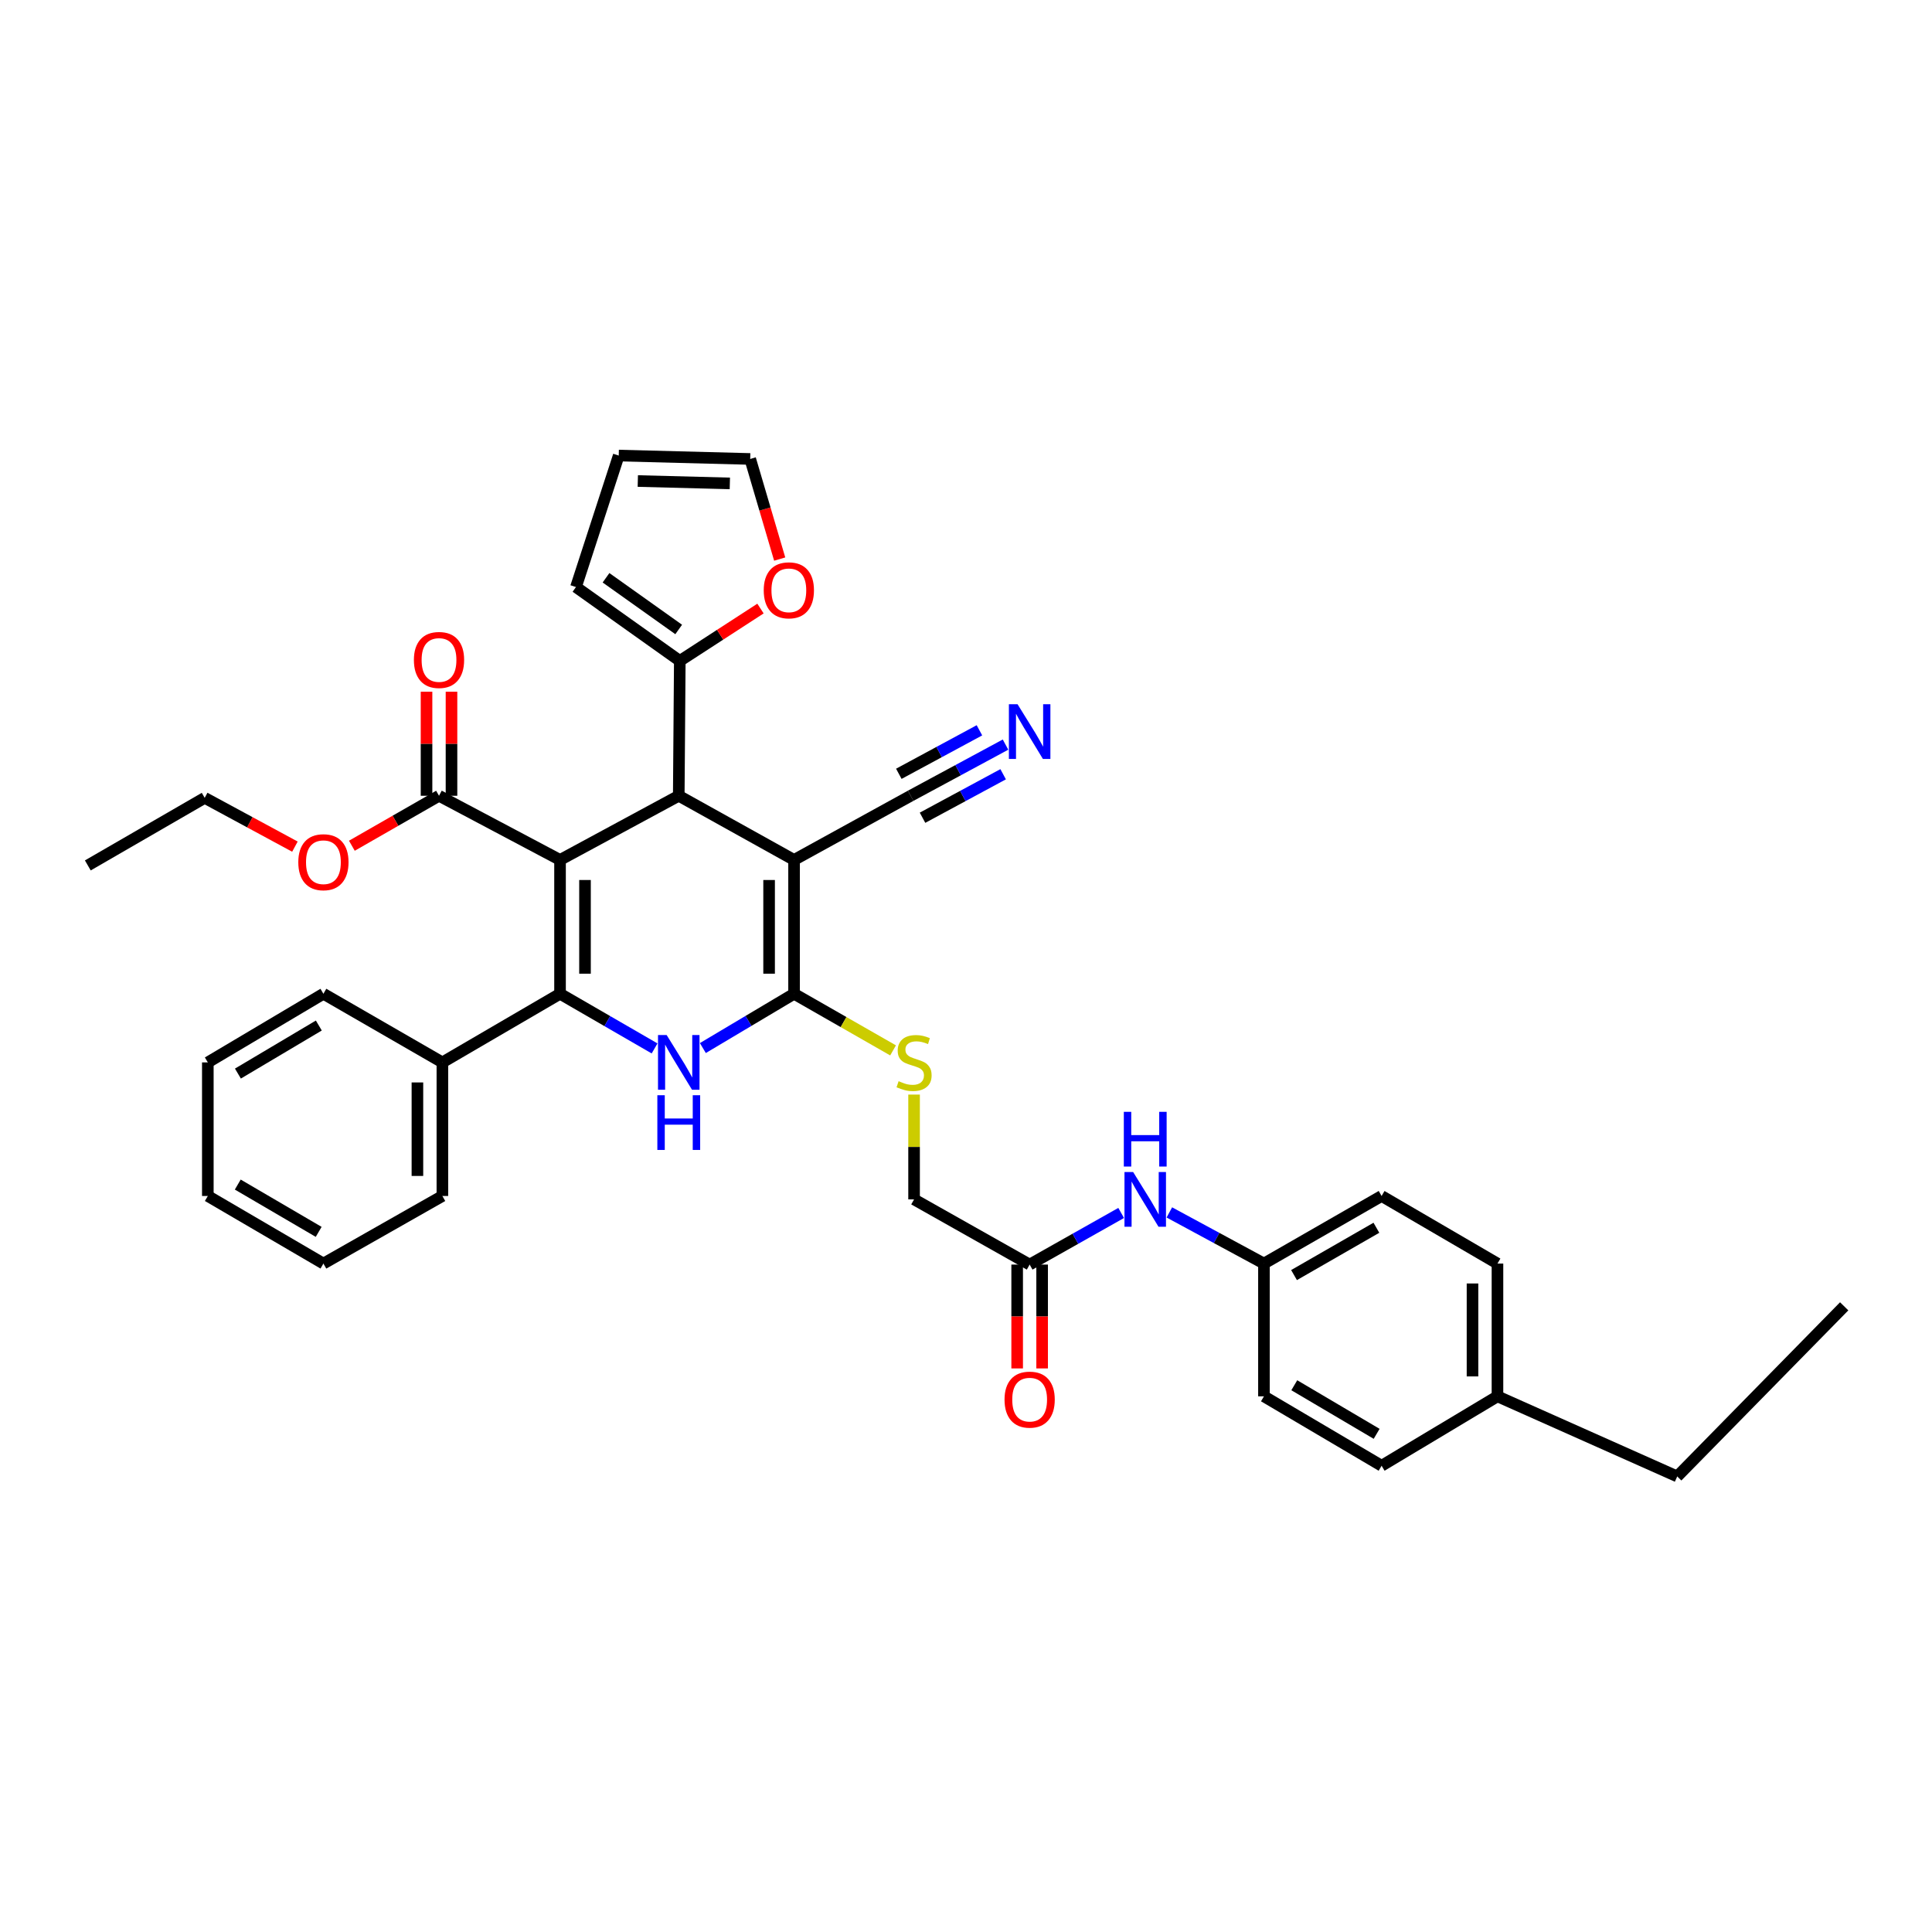<?xml version='1.0' encoding='iso-8859-1'?>
<svg version='1.1' baseProfile='full'
              xmlns='http://www.w3.org/2000/svg'
                      xmlns:rdkit='http://www.rdkit.org/xml'
                      xmlns:xlink='http://www.w3.org/1999/xlink'
                  xml:space='preserve'
width='1000px' height='1000px' viewBox='0 0 1000 1000'>
<!-- END OF HEADER -->
<rect style='opacity:1.0;fill:#FFFFFF;stroke:none' width='1000' height='1000' x='0' y='0'> </rect>
<path class='bond-0' d='M 289.873,445.098 L 289.873,514.372' style='fill:none;fill-rule:evenodd;stroke:#000000;stroke-width:6px;stroke-linecap:butt;stroke-linejoin:miter;stroke-opacity:1' />
<path class='bond-0' d='M 302.795,455.489 L 302.795,503.981' style='fill:none;fill-rule:evenodd;stroke:#000000;stroke-width:6px;stroke-linecap:butt;stroke-linejoin:miter;stroke-opacity:1' />
<path class='bond-3' d='M 289.873,445.098 L 351.323,411.889' style='fill:none;fill-rule:evenodd;stroke:#000000;stroke-width:6px;stroke-linecap:butt;stroke-linejoin:miter;stroke-opacity:1' />
<path class='bond-5' d='M 289.873,445.098 L 227.233,411.889' style='fill:none;fill-rule:evenodd;stroke:#000000;stroke-width:6px;stroke-linecap:butt;stroke-linejoin:miter;stroke-opacity:1' />
<path class='bond-4' d='M 289.873,514.372 L 314.341,528.518' style='fill:none;fill-rule:evenodd;stroke:#000000;stroke-width:6px;stroke-linecap:butt;stroke-linejoin:miter;stroke-opacity:1' />
<path class='bond-4' d='M 314.341,528.518 L 338.808,542.664' style='fill:none;fill-rule:evenodd;stroke:#0000FF;stroke-width:6px;stroke-linecap:butt;stroke-linejoin:miter;stroke-opacity:1' />
<path class='bond-11' d='M 289.873,514.372 L 228.977,549.899' style='fill:none;fill-rule:evenodd;stroke:#000000;stroke-width:6px;stroke-linecap:butt;stroke-linejoin:miter;stroke-opacity:1' />
<path class='bond-1' d='M 411.006,445.098 L 351.323,411.889' style='fill:none;fill-rule:evenodd;stroke:#000000;stroke-width:6px;stroke-linecap:butt;stroke-linejoin:miter;stroke-opacity:1' />
<path class='bond-2' d='M 411.006,445.098 L 411.006,514.372' style='fill:none;fill-rule:evenodd;stroke:#000000;stroke-width:6px;stroke-linecap:butt;stroke-linejoin:miter;stroke-opacity:1' />
<path class='bond-2' d='M 398.085,455.489 L 398.085,503.981' style='fill:none;fill-rule:evenodd;stroke:#000000;stroke-width:6px;stroke-linecap:butt;stroke-linejoin:miter;stroke-opacity:1' />
<path class='bond-7' d='M 411.006,445.098 L 471.364,411.889' style='fill:none;fill-rule:evenodd;stroke:#000000;stroke-width:6px;stroke-linecap:butt;stroke-linejoin:miter;stroke-opacity:1' />
<path class='bond-8' d='M 411.006,514.372 L 436.63,529.027' style='fill:none;fill-rule:evenodd;stroke:#000000;stroke-width:6px;stroke-linecap:butt;stroke-linejoin:miter;stroke-opacity:1' />
<path class='bond-8' d='M 436.63,529.027 L 462.254,543.682' style='fill:none;fill-rule:evenodd;stroke:#CCCC00;stroke-width:6px;stroke-linecap:butt;stroke-linejoin:miter;stroke-opacity:1' />
<path class='bond-36' d='M 411.006,514.372 L 387.403,528.422' style='fill:none;fill-rule:evenodd;stroke:#000000;stroke-width:6px;stroke-linecap:butt;stroke-linejoin:miter;stroke-opacity:1' />
<path class='bond-36' d='M 387.403,528.422 L 363.799,542.472' style='fill:none;fill-rule:evenodd;stroke:#0000FF;stroke-width:6px;stroke-linecap:butt;stroke-linejoin:miter;stroke-opacity:1' />
<path class='bond-6' d='M 351.323,411.889 L 351.861,342.077' style='fill:none;fill-rule:evenodd;stroke:#000000;stroke-width:6px;stroke-linecap:butt;stroke-linejoin:miter;stroke-opacity:1' />
<path class='bond-15' d='M 233.693,411.889 L 233.693,384.963' style='fill:none;fill-rule:evenodd;stroke:#000000;stroke-width:6px;stroke-linecap:butt;stroke-linejoin:miter;stroke-opacity:1' />
<path class='bond-15' d='M 233.693,384.963 L 233.693,358.036' style='fill:none;fill-rule:evenodd;stroke:#FF0000;stroke-width:6px;stroke-linecap:butt;stroke-linejoin:miter;stroke-opacity:1' />
<path class='bond-15' d='M 220.772,411.889 L 220.772,384.963' style='fill:none;fill-rule:evenodd;stroke:#000000;stroke-width:6px;stroke-linecap:butt;stroke-linejoin:miter;stroke-opacity:1' />
<path class='bond-15' d='M 220.772,384.963 L 220.772,358.036' style='fill:none;fill-rule:evenodd;stroke:#FF0000;stroke-width:6px;stroke-linecap:butt;stroke-linejoin:miter;stroke-opacity:1' />
<path class='bond-21' d='M 227.233,411.889 L 204.678,424.821' style='fill:none;fill-rule:evenodd;stroke:#000000;stroke-width:6px;stroke-linecap:butt;stroke-linejoin:miter;stroke-opacity:1' />
<path class='bond-21' d='M 204.678,424.821 L 182.123,437.754' style='fill:none;fill-rule:evenodd;stroke:#FF0000;stroke-width:6px;stroke-linecap:butt;stroke-linejoin:miter;stroke-opacity:1' />
<path class='bond-12' d='M 351.861,342.077 L 372.743,328.533' style='fill:none;fill-rule:evenodd;stroke:#000000;stroke-width:6px;stroke-linecap:butt;stroke-linejoin:miter;stroke-opacity:1' />
<path class='bond-12' d='M 372.743,328.533 L 393.625,314.988' style='fill:none;fill-rule:evenodd;stroke:#FF0000;stroke-width:6px;stroke-linecap:butt;stroke-linejoin:miter;stroke-opacity:1' />
<path class='bond-14' d='M 351.861,342.077 L 298.122,303.85' style='fill:none;fill-rule:evenodd;stroke:#000000;stroke-width:6px;stroke-linecap:butt;stroke-linejoin:miter;stroke-opacity:1' />
<path class='bond-14' d='M 351.29,325.813 L 313.673,299.055' style='fill:none;fill-rule:evenodd;stroke:#000000;stroke-width:6px;stroke-linecap:butt;stroke-linejoin:miter;stroke-opacity:1' />
<path class='bond-9' d='M 471.364,411.889 L 495.909,398.647' style='fill:none;fill-rule:evenodd;stroke:#000000;stroke-width:6px;stroke-linecap:butt;stroke-linejoin:miter;stroke-opacity:1' />
<path class='bond-9' d='M 495.909,398.647 L 520.454,385.405' style='fill:none;fill-rule:evenodd;stroke:#0000FF;stroke-width:6px;stroke-linecap:butt;stroke-linejoin:miter;stroke-opacity:1' />
<path class='bond-9' d='M 477.5,423.261 L 498.363,412.005' style='fill:none;fill-rule:evenodd;stroke:#000000;stroke-width:6px;stroke-linecap:butt;stroke-linejoin:miter;stroke-opacity:1' />
<path class='bond-9' d='M 498.363,412.005 L 519.226,400.749' style='fill:none;fill-rule:evenodd;stroke:#0000FF;stroke-width:6px;stroke-linecap:butt;stroke-linejoin:miter;stroke-opacity:1' />
<path class='bond-9' d='M 465.229,400.517 L 486.092,389.261' style='fill:none;fill-rule:evenodd;stroke:#000000;stroke-width:6px;stroke-linecap:butt;stroke-linejoin:miter;stroke-opacity:1' />
<path class='bond-9' d='M 486.092,389.261 L 506.955,378.005' style='fill:none;fill-rule:evenodd;stroke:#0000FF;stroke-width:6px;stroke-linecap:butt;stroke-linejoin:miter;stroke-opacity:1' />
<path class='bond-19' d='M 473.123,566.551 L 473.123,593.673' style='fill:none;fill-rule:evenodd;stroke:#CCCC00;stroke-width:6px;stroke-linecap:butt;stroke-linejoin:miter;stroke-opacity:1' />
<path class='bond-19' d='M 473.123,593.673 L 473.123,620.795' style='fill:none;fill-rule:evenodd;stroke:#000000;stroke-width:6px;stroke-linecap:butt;stroke-linejoin:miter;stroke-opacity:1' />
<path class='bond-10' d='M 532.943,654.542 L 473.123,620.795' style='fill:none;fill-rule:evenodd;stroke:#000000;stroke-width:6px;stroke-linecap:butt;stroke-linejoin:miter;stroke-opacity:1' />
<path class='bond-13' d='M 532.943,654.542 L 556.628,641.182' style='fill:none;fill-rule:evenodd;stroke:#000000;stroke-width:6px;stroke-linecap:butt;stroke-linejoin:miter;stroke-opacity:1' />
<path class='bond-13' d='M 556.628,641.182 L 580.313,627.822' style='fill:none;fill-rule:evenodd;stroke:#0000FF;stroke-width:6px;stroke-linecap:butt;stroke-linejoin:miter;stroke-opacity:1' />
<path class='bond-18' d='M 526.482,654.542 L 526.482,681.419' style='fill:none;fill-rule:evenodd;stroke:#000000;stroke-width:6px;stroke-linecap:butt;stroke-linejoin:miter;stroke-opacity:1' />
<path class='bond-18' d='M 526.482,681.419 L 526.482,708.296' style='fill:none;fill-rule:evenodd;stroke:#FF0000;stroke-width:6px;stroke-linecap:butt;stroke-linejoin:miter;stroke-opacity:1' />
<path class='bond-18' d='M 539.404,654.542 L 539.404,681.419' style='fill:none;fill-rule:evenodd;stroke:#000000;stroke-width:6px;stroke-linecap:butt;stroke-linejoin:miter;stroke-opacity:1' />
<path class='bond-18' d='M 539.404,681.419 L 539.404,708.296' style='fill:none;fill-rule:evenodd;stroke:#FF0000;stroke-width:6px;stroke-linecap:butt;stroke-linejoin:miter;stroke-opacity:1' />
<path class='bond-27' d='M 228.977,549.899 L 228.977,619.037' style='fill:none;fill-rule:evenodd;stroke:#000000;stroke-width:6px;stroke-linecap:butt;stroke-linejoin:miter;stroke-opacity:1' />
<path class='bond-27' d='M 216.055,560.27 L 216.055,608.666' style='fill:none;fill-rule:evenodd;stroke:#000000;stroke-width:6px;stroke-linecap:butt;stroke-linejoin:miter;stroke-opacity:1' />
<path class='bond-28' d='M 228.977,549.899 L 167.398,514.372' style='fill:none;fill-rule:evenodd;stroke:#000000;stroke-width:6px;stroke-linecap:butt;stroke-linejoin:miter;stroke-opacity:1' />
<path class='bond-16' d='M 403.568,289.376 L 395.938,263.466' style='fill:none;fill-rule:evenodd;stroke:#FF0000;stroke-width:6px;stroke-linecap:butt;stroke-linejoin:miter;stroke-opacity:1' />
<path class='bond-16' d='M 395.938,263.466 L 388.307,237.555' style='fill:none;fill-rule:evenodd;stroke:#000000;stroke-width:6px;stroke-linecap:butt;stroke-linejoin:miter;stroke-opacity:1' />
<path class='bond-20' d='M 605.256,627.546 L 629.738,640.782' style='fill:none;fill-rule:evenodd;stroke:#0000FF;stroke-width:6px;stroke-linecap:butt;stroke-linejoin:miter;stroke-opacity:1' />
<path class='bond-20' d='M 629.738,640.782 L 654.219,654.018' style='fill:none;fill-rule:evenodd;stroke:#000000;stroke-width:6px;stroke-linecap:butt;stroke-linejoin:miter;stroke-opacity:1' />
<path class='bond-17' d='M 298.122,303.85 L 320.254,235.797' style='fill:none;fill-rule:evenodd;stroke:#000000;stroke-width:6px;stroke-linecap:butt;stroke-linejoin:miter;stroke-opacity:1' />
<path class='bond-37' d='M 388.307,237.555 L 320.254,235.797' style='fill:none;fill-rule:evenodd;stroke:#000000;stroke-width:6px;stroke-linecap:butt;stroke-linejoin:miter;stroke-opacity:1' />
<path class='bond-37' d='M 377.765,250.209 L 330.128,248.978' style='fill:none;fill-rule:evenodd;stroke:#000000;stroke-width:6px;stroke-linecap:butt;stroke-linejoin:miter;stroke-opacity:1' />
<path class='bond-23' d='M 654.219,654.018 L 654.219,722.739' style='fill:none;fill-rule:evenodd;stroke:#000000;stroke-width:6px;stroke-linecap:butt;stroke-linejoin:miter;stroke-opacity:1' />
<path class='bond-24' d='M 654.219,654.018 L 715.116,619.037' style='fill:none;fill-rule:evenodd;stroke:#000000;stroke-width:6px;stroke-linecap:butt;stroke-linejoin:miter;stroke-opacity:1' />
<path class='bond-24' d='M 669.79,659.975 L 712.418,635.488' style='fill:none;fill-rule:evenodd;stroke:#000000;stroke-width:6px;stroke-linecap:butt;stroke-linejoin:miter;stroke-opacity:1' />
<path class='bond-30' d='M 152.652,438.221 L 129.301,425.594' style='fill:none;fill-rule:evenodd;stroke:#FF0000;stroke-width:6px;stroke-linecap:butt;stroke-linejoin:miter;stroke-opacity:1' />
<path class='bond-30' d='M 129.301,425.594 L 105.949,412.966' style='fill:none;fill-rule:evenodd;stroke:#000000;stroke-width:6px;stroke-linecap:butt;stroke-linejoin:miter;stroke-opacity:1' />
<path class='bond-22' d='M 775.086,722.739 L 775.086,654.018' style='fill:none;fill-rule:evenodd;stroke:#000000;stroke-width:6px;stroke-linecap:butt;stroke-linejoin:miter;stroke-opacity:1' />
<path class='bond-22' d='M 762.165,712.431 L 762.165,664.326' style='fill:none;fill-rule:evenodd;stroke:#000000;stroke-width:6px;stroke-linecap:butt;stroke-linejoin:miter;stroke-opacity:1' />
<path class='bond-29' d='M 775.086,722.739 L 868.129,764.203' style='fill:none;fill-rule:evenodd;stroke:#000000;stroke-width:6px;stroke-linecap:butt;stroke-linejoin:miter;stroke-opacity:1' />
<path class='bond-39' d='M 775.086,722.739 L 715.116,758.669' style='fill:none;fill-rule:evenodd;stroke:#000000;stroke-width:6px;stroke-linecap:butt;stroke-linejoin:miter;stroke-opacity:1' />
<path class='bond-25' d='M 654.219,722.739 L 715.116,758.669' style='fill:none;fill-rule:evenodd;stroke:#000000;stroke-width:6px;stroke-linecap:butt;stroke-linejoin:miter;stroke-opacity:1' />
<path class='bond-25' d='M 669.92,717 L 712.547,742.15' style='fill:none;fill-rule:evenodd;stroke:#000000;stroke-width:6px;stroke-linecap:butt;stroke-linejoin:miter;stroke-opacity:1' />
<path class='bond-26' d='M 715.116,619.037 L 775.086,654.018' style='fill:none;fill-rule:evenodd;stroke:#000000;stroke-width:6px;stroke-linecap:butt;stroke-linejoin:miter;stroke-opacity:1' />
<path class='bond-33' d='M 228.977,619.037 L 167.398,654.018' style='fill:none;fill-rule:evenodd;stroke:#000000;stroke-width:6px;stroke-linecap:butt;stroke-linejoin:miter;stroke-opacity:1' />
<path class='bond-34' d='M 167.398,514.372 L 107.571,549.899' style='fill:none;fill-rule:evenodd;stroke:#000000;stroke-width:6px;stroke-linecap:butt;stroke-linejoin:miter;stroke-opacity:1' />
<path class='bond-34' d='M 165.022,530.811 L 123.143,555.68' style='fill:none;fill-rule:evenodd;stroke:#000000;stroke-width:6px;stroke-linecap:butt;stroke-linejoin:miter;stroke-opacity:1' />
<path class='bond-31' d='M 868.129,764.203 L 954.545,676.15' style='fill:none;fill-rule:evenodd;stroke:#000000;stroke-width:6px;stroke-linecap:butt;stroke-linejoin:miter;stroke-opacity:1' />
<path class='bond-32' d='M 105.949,412.966 L 45.455,447.94' style='fill:none;fill-rule:evenodd;stroke:#000000;stroke-width:6px;stroke-linecap:butt;stroke-linejoin:miter;stroke-opacity:1' />
<path class='bond-38' d='M 167.398,654.018 L 107.571,619.037' style='fill:none;fill-rule:evenodd;stroke:#000000;stroke-width:6px;stroke-linecap:butt;stroke-linejoin:miter;stroke-opacity:1' />
<path class='bond-38' d='M 164.947,637.616 L 123.068,613.129' style='fill:none;fill-rule:evenodd;stroke:#000000;stroke-width:6px;stroke-linecap:butt;stroke-linejoin:miter;stroke-opacity:1' />
<path class='bond-35' d='M 107.571,549.899 L 107.571,619.037' style='fill:none;fill-rule:evenodd;stroke:#000000;stroke-width:6px;stroke-linecap:butt;stroke-linejoin:miter;stroke-opacity:1' />
<path  class='atom-5' d='M 345.063 535.739
L 354.343 550.739
Q 355.263 552.219, 356.743 554.899
Q 358.223 557.579, 358.303 557.739
L 358.303 535.739
L 362.063 535.739
L 362.063 564.059
L 358.183 564.059
L 348.223 547.659
Q 347.063 545.739, 345.823 543.539
Q 344.623 541.339, 344.263 540.659
L 344.263 564.059
L 340.583 564.059
L 340.583 535.739
L 345.063 535.739
' fill='#0000FF'/>
<path  class='atom-5' d='M 340.243 566.891
L 344.083 566.891
L 344.083 578.931
L 358.563 578.931
L 358.563 566.891
L 362.403 566.891
L 362.403 595.211
L 358.563 595.211
L 358.563 582.131
L 344.083 582.131
L 344.083 595.211
L 340.243 595.211
L 340.243 566.891
' fill='#0000FF'/>
<path  class='atom-9' d='M 465.123 559.619
Q 465.443 559.739, 466.763 560.299
Q 468.083 560.859, 469.523 561.219
Q 471.003 561.539, 472.443 561.539
Q 475.123 561.539, 476.683 560.259
Q 478.243 558.939, 478.243 556.659
Q 478.243 555.099, 477.443 554.139
Q 476.683 553.179, 475.483 552.659
Q 474.283 552.139, 472.283 551.539
Q 469.763 550.779, 468.243 550.059
Q 466.763 549.339, 465.683 547.819
Q 464.643 546.299, 464.643 543.739
Q 464.643 540.179, 467.043 537.979
Q 469.483 535.779, 474.283 535.779
Q 477.563 535.779, 481.283 537.339
L 480.363 540.419
Q 476.963 539.019, 474.403 539.019
Q 471.643 539.019, 470.123 540.179
Q 468.603 541.299, 468.643 543.259
Q 468.643 544.779, 469.403 545.699
Q 470.203 546.619, 471.323 547.139
Q 472.483 547.659, 474.403 548.259
Q 476.963 549.059, 478.483 549.859
Q 480.003 550.659, 481.083 552.299
Q 482.203 553.899, 482.203 556.659
Q 482.203 560.579, 479.563 562.699
Q 476.963 564.779, 472.603 564.779
Q 470.083 564.779, 468.163 564.219
Q 466.283 563.699, 464.043 562.779
L 465.123 559.619
' fill='#CCCC00'/>
<path  class='atom-10' d='M 526.683 364.506
L 535.963 379.506
Q 536.883 380.986, 538.363 383.666
Q 539.843 386.346, 539.923 386.506
L 539.923 364.506
L 543.683 364.506
L 543.683 392.826
L 539.803 392.826
L 529.843 376.426
Q 528.683 374.506, 527.443 372.306
Q 526.243 370.106, 525.883 369.426
L 525.883 392.826
L 522.203 392.826
L 522.203 364.506
L 526.683 364.506
' fill='#0000FF'/>
<path  class='atom-13' d='M 395.307 305.546
Q 395.307 298.746, 398.667 294.946
Q 402.027 291.146, 408.307 291.146
Q 414.587 291.146, 417.947 294.946
Q 421.307 298.746, 421.307 305.546
Q 421.307 312.426, 417.907 316.346
Q 414.507 320.226, 408.307 320.226
Q 402.067 320.226, 398.667 316.346
Q 395.307 312.466, 395.307 305.546
M 408.307 317.026
Q 412.627 317.026, 414.947 314.146
Q 417.307 311.226, 417.307 305.546
Q 417.307 299.986, 414.947 297.186
Q 412.627 294.346, 408.307 294.346
Q 403.987 294.346, 401.627 297.146
Q 399.307 299.946, 399.307 305.546
Q 399.307 311.266, 401.627 314.146
Q 403.987 317.026, 408.307 317.026
' fill='#FF0000'/>
<path  class='atom-14' d='M 586.51 606.635
L 595.79 621.635
Q 596.71 623.115, 598.19 625.795
Q 599.67 628.475, 599.75 628.635
L 599.75 606.635
L 603.51 606.635
L 603.51 634.955
L 599.63 634.955
L 589.67 618.555
Q 588.51 616.635, 587.27 614.435
Q 586.07 612.235, 585.71 611.555
L 585.71 634.955
L 582.03 634.955
L 582.03 606.635
L 586.51 606.635
' fill='#0000FF'/>
<path  class='atom-14' d='M 581.69 575.483
L 585.53 575.483
L 585.53 587.523
L 600.01 587.523
L 600.01 575.483
L 603.85 575.483
L 603.85 603.803
L 600.01 603.803
L 600.01 590.723
L 585.53 590.723
L 585.53 603.803
L 581.69 603.803
L 581.69 575.483
' fill='#0000FF'/>
<path  class='atom-16' d='M 214.233 341.597
Q 214.233 334.797, 217.593 330.997
Q 220.953 327.197, 227.233 327.197
Q 233.513 327.197, 236.873 330.997
Q 240.233 334.797, 240.233 341.597
Q 240.233 348.477, 236.833 352.397
Q 233.433 356.277, 227.233 356.277
Q 220.993 356.277, 217.593 352.397
Q 214.233 348.517, 214.233 341.597
M 227.233 353.077
Q 231.553 353.077, 233.873 350.197
Q 236.233 347.277, 236.233 341.597
Q 236.233 336.037, 233.873 333.237
Q 231.553 330.397, 227.233 330.397
Q 222.913 330.397, 220.553 333.197
Q 218.233 335.997, 218.233 341.597
Q 218.233 347.317, 220.553 350.197
Q 222.913 353.077, 227.233 353.077
' fill='#FF0000'/>
<path  class='atom-19' d='M 519.943 724.442
Q 519.943 717.642, 523.303 713.842
Q 526.663 710.042, 532.943 710.042
Q 539.223 710.042, 542.583 713.842
Q 545.943 717.642, 545.943 724.442
Q 545.943 731.322, 542.543 735.242
Q 539.143 739.122, 532.943 739.122
Q 526.703 739.122, 523.303 735.242
Q 519.943 731.362, 519.943 724.442
M 532.943 735.922
Q 537.263 735.922, 539.583 733.042
Q 541.943 730.122, 541.943 724.442
Q 541.943 718.882, 539.583 716.082
Q 537.263 713.242, 532.943 713.242
Q 528.623 713.242, 526.263 716.042
Q 523.943 718.842, 523.943 724.442
Q 523.943 730.162, 526.263 733.042
Q 528.623 735.922, 532.943 735.922
' fill='#FF0000'/>
<path  class='atom-22' d='M 154.398 446.276
Q 154.398 439.476, 157.758 435.676
Q 161.118 431.876, 167.398 431.876
Q 173.678 431.876, 177.038 435.676
Q 180.398 439.476, 180.398 446.276
Q 180.398 453.156, 176.998 457.076
Q 173.598 460.956, 167.398 460.956
Q 161.158 460.956, 157.758 457.076
Q 154.398 453.196, 154.398 446.276
M 167.398 457.756
Q 171.718 457.756, 174.038 454.876
Q 176.398 451.956, 176.398 446.276
Q 176.398 440.716, 174.038 437.916
Q 171.718 435.076, 167.398 435.076
Q 163.078 435.076, 160.718 437.876
Q 158.398 440.676, 158.398 446.276
Q 158.398 451.996, 160.718 454.876
Q 163.078 457.756, 167.398 457.756
' fill='#FF0000'/>
</svg>
